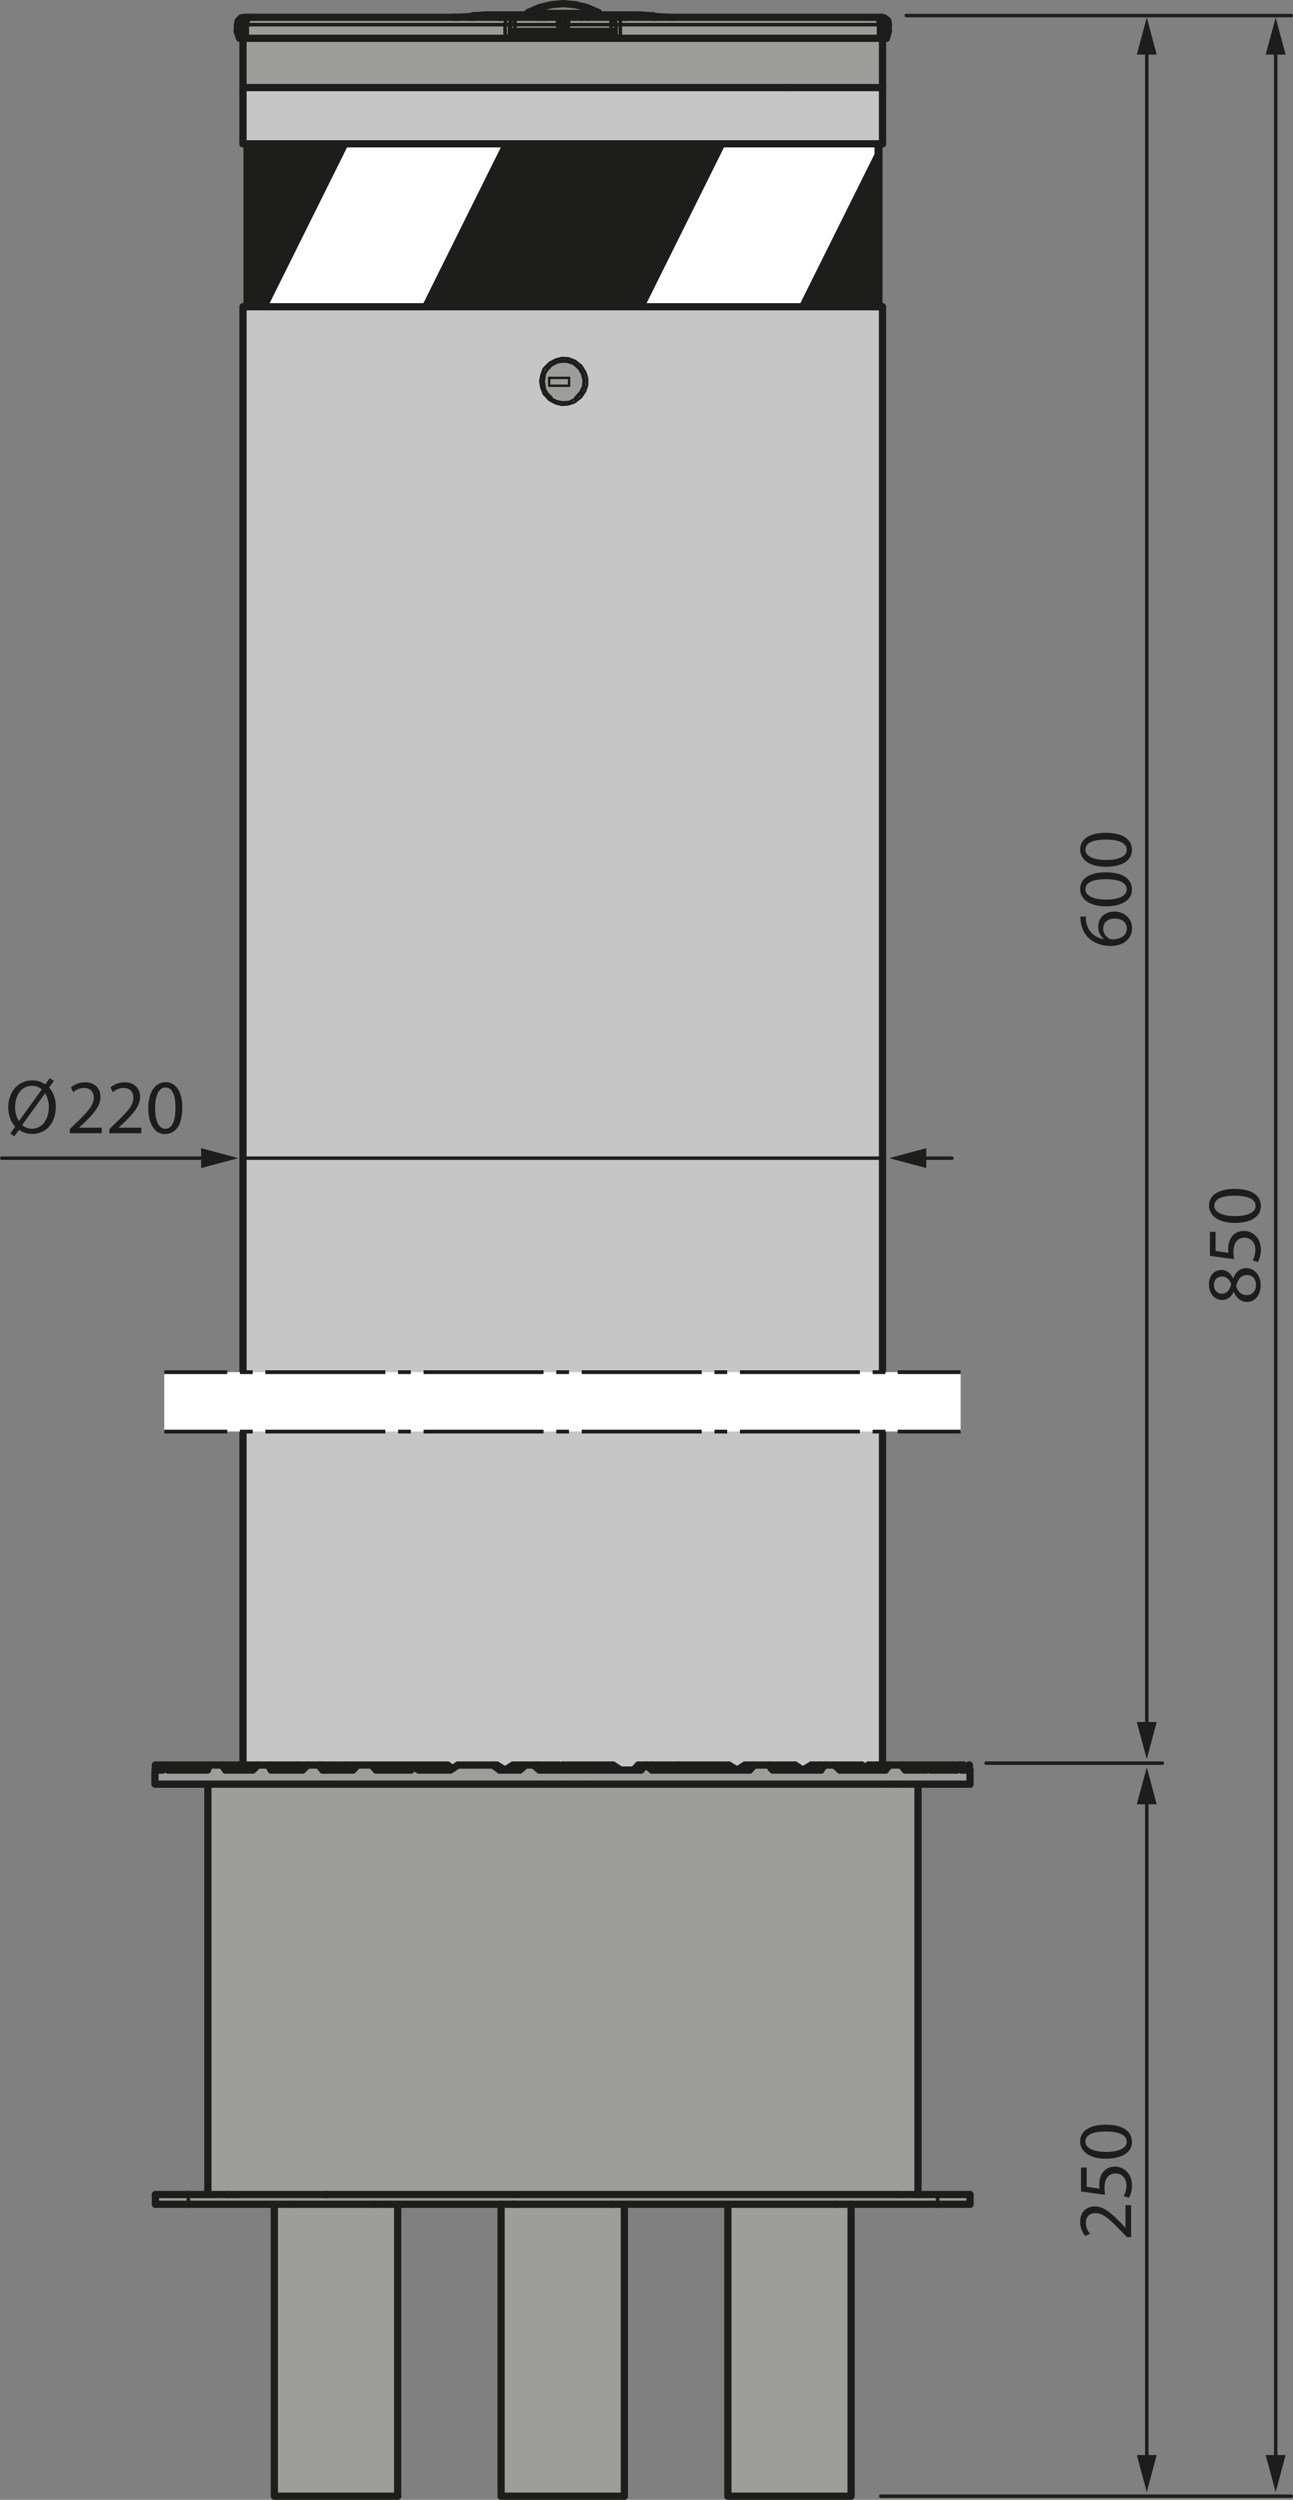 <?xml version="1.0" encoding="UTF-8"?>
<svg id="Livello_1" xmlns="http://www.w3.org/2000/svg" width="150.16" height="290.27" version="1.1" viewBox="0 0 150.16 290.27">
  <rect x="0" y="0" width="150.16" height="290.27" fill="#808080" stroke="none"/>
  <!-- Generator: Adobe Illustrator 29.8.2, SVG Export Plug-In . SVG Version: 2.1.1 Build 3)  -->
  <defs>
    <style>
      .st0 {
        stroke-width: .28px;
      }

      .st0, .st1, .st2, .st3, .st4, .st5, .st6, .st7 {
        fill: none;
        stroke: #1d1d1b;
      }

      .st0, .st1, .st3, .st4, .st6 {
        stroke-linecap: round;
        stroke-linejoin: round;
      }

      .st8 {
        fill: #1d1d1b;
      }

      .st9 {
        fill: #fff;
      }

      .st1 {
        stroke-width: .42px;
      }

      .st2 {
        stroke-dasharray: 1.48 1.48;
      }

      .st2, .st5, .st7 {
        stroke-miterlimit: 10;
        stroke-width: .44px;
      }

      .st10 {
        fill: #9d9d9c;
      }

      .st3 {
        stroke-width: .4px;
      }

      .st4 {
        stroke-width: .42px;
      }

      .st5 {
        stroke-dasharray: 13.93 1.48 1.48 1.48;
      }

      .st6 {
        stroke-width: .84px;
      }

      .st11 {
        fill: #e3e3e3;
      }

      .st12 {
        fill: #ededed;
      }

      .st13 {
        fill: #c6c6c6;
      }
    </style>
  </defs>
  <g>
    <g>
      <rect class="st10" x="108.89" y="254.82" width="3.77" height="1.13"/>
      <polygon class="st10" points="112.58 204.95 112.58 205.08 112.58 205.13 112.58 205.26 112.58 205.36 112.58 205.41 112.58 205.53 111.67 205.53 111.62 205.41 111.62 205.36 111.62 205.26 111.57 205.13 111.57 205.08 111.52 204.95 111.9 204.95 111.9 205.08 111.9 205.13 111.97 205.26 111.97 205.31 112.53 204.95 112.58 204.95"/>
      <polygon class="st10" points="111.34 204.95 111.27 205.08 111.27 205.13 111.27 205.26 111.22 205.36 111.22 205.41 111.16 205.53 108.68 205.53 110.61 204.95 111.34 204.95"/>
      <polygon class="st10" points="107.78 204.95 110.61 204.95 108.68 205.53 108.05 205.53 107.98 205.41 107.98 205.36 107.93 205.31 107.93 205.18 107.88 205.13 107.88 205.03 107.82 205.03 107.78 205.03 107.78 204.95"/>
      <polygon class="st10" points="105.11 205.53 104.65 204.95 107.78 204.95 107.78 205.03 107.82 205.03 107.88 205.03 107.82 205.13 107.78 205.18 107.7 205.26 107.65 205.36 107.6 205.41 107.55 205.53 105.11 205.53"/>
      <polygon class="st11" points="103.16 2.86 103.16 2.96 103.16 3.64 102.79 3.64 102.79 2.86 103.16 2.86"/>
      <polygon class="st10" points="103.11 205.13 103.07 205.26 102.94 205.36 102.89 205.41 102.84 205.53 102.43 205.53 103.01 204.95 103.21 204.95 103.16 205.08 103.11 205.13"/>
      <polygon class="st11" points="102.43 2.86 102.79 2.86 102.79 3.64 102.71 3.72 102.71 3.77 102.71 3.82 102.66 3.87 102.43 4.43 102.43 2.86"/>
      <polygon class="st11" points="103.16 3.64 102.94 4.45 102.49 4.45 102.43 4.45 102.43 4.43 102.66 3.87 102.71 3.82 102.71 3.77 102.71 3.72 102.79 3.64 103.16 3.64"/>
      <polygon class="st11" points="102.38 2.86 102.43 2.86 102.43 4.43 102.43 4.45 102.38 4.45 102.38 2.86"/>
      <rect class="st11" x="102.03" y="2.86" width=".35" height="1.58"/>
      <polygon class="st11" points="102.38 2.86 102.26 2.28 101.98 2.01 102.21 2.13 102.38 2.41 102.43 2.86 102.38 2.86"/>
      <rect class="st10" x="72.04" y="2.86" width="29.99" height="1.58"/>
      <polygon class="st10" points="103.01 204.95 102.43 205.53 100.95 205.53 101.85 204.95 101.88 204.95 102.49 204.95 103.01 204.95"/>
      <polygon class="st10" points="100.85 205.08 100.85 204.95 101.85 204.95 100.95 205.53 100.7 205.36 100.72 205.26 100.79 205.13 100.85 205.08"/>
      <polygon class="st10" points="97.34 205.33 96.99 204.95 100.07 204.95 100.7 205.36 100.95 205.53 97.55 205.53 97.52 205.51 97.49 205.48 97.47 205.46 97.44 205.43 97.42 205.41 97.39 205.38 97.37 205.36 97.34 205.33"/>
      <path class="st10" d="M97.52,205.51l.03.03-.03-.03Z"/>
      <path class="st10" d="M97.47,205.46l.03.02-.03-.02Z"/>
      <path class="st10" d="M97.44,205.43l.03.02-.03-.02Z"/>
      <path class="st10" d="M97.42,205.41l.03.03-.03-.03Z"/>
      <path class="st10" d="M97.39,205.38l.02.03-.02-.03Z"/>
      <path class="st10" d="M97.37,205.36l.03.02-.03-.02Z"/>
      <path class="st10" d="M97.34,205.33l.02.03-.02-.03Z"/>
      <rect class="st10" x="84.53" y="255.95" width="14.32" height="33.89"/>
      <polygon class="st10" points="96.99 204.95 97.34 205.33 96.89 204.95 96.99 204.95"/>
      <polygon class="st10" points="95.76 204.95 95.68 205.08 95.63 205.13 95.5 205.26 95.45 205.36 95.4 205.41 95.35 205.53 94.77 205.53 95.28 204.95 95.76 204.95"/>
      <polygon class="st10" points="93.24 205.53 94.22 204.95 95.28 204.95 94.77 205.53 93.24 205.53"/>
      <polygon class="st10" points="92.33 204.95 93.24 205.53 89.74 205.53 89.68 205.41 89.56 205.36 89.51 205.26 89.46 205.13 89.36 205.08 89.28 204.95 92.33 204.95"/>
      <polygon class="st10" points="85.6 205.53 86.51 204.95 87.59 204.95 87.06 205.53 85.6 205.53"/>
      <polygon class="st10" points="77.89 205.53 78.8 204.95 84.64 204.95 85.6 205.53 77.89 205.53"/>
      <polygon class="st10" points="76.4 205.53 75.85 204.95 78.8 204.95 77.89 205.53 76.4 205.53"/>
      <polygon class="st11" points="75.67 2.01 75.39 1.96 75.62 1.96 75.85 1.96 76.12 2.01 75.85 2.01 75.67 2.01"/>
      <polygon class="st10" points="75.39 205.26 75.22 205.13 75.12 205.08 74.99 204.98 74.99 204.95 75.85 204.95 76.4 205.53 75.72 205.53 75.62 205.41 75.5 205.36 75.39 205.26"/>
      <polygon class="st11" points="74.61 1.91 74.81 1.91 75.04 1.91 75.32 1.96 75.17 1.96 74.86 1.96 74.61 1.91"/>
      <polygon class="st11" points="74.54 1.91 74.36 1.91 74.36 1.83 74.54 1.91"/>
      <polygon class="st11" points="74.36 1.83 74.36 1.91 74.08 1.91 74.36 1.83"/>
      <polygon class="st10" points="73.58 205.53 74.13 204.95 74.99 204.95 74.99 204.98 74.86 205.08 74.81 205.13 74.71 205.26 74.59 205.36 74.54 205.41 74.44 205.53 73.58 205.53"/>
      <polygon class="st11" points="71.87 1.91 72.04 1.91 72.22 1.96 72.37 1.96 72.55 1.96 72.72 2.01 72.55 2.01 72.27 2.01 72.04 2.01 72.02 2.01 71.87 1.96 71.71 1.96 71.71 1.91 71.87 1.91"/>
      <polygon class="st10" points="102.26 2.28 102.38 2.86 102.03 2.86 72.04 2.86 72.04 2.41 71.99 2.13 71.94 2.01 72.02 2.01 72.04 2.01 72.27 2.01 72.55 2.01 72.72 2.01 72.77 2.01 73.13 2.01 75.67 2.01 75.85 2.01 76.12 2.01 76.17 2.01 76.7 2.01 77.71 2.01 77.89 2.01 77.94 2.01 78.17 2.01 101.25 2.01 101.88 2.01 101.98 2.01 102.26 2.28"/>
      <rect class="st10" x="71.54" y="2.86" width=".5" height="1.58"/>
      <polygon class="st11" points="71.49 2.86 71.54 2.86 71.54 4.45 71.49 4.45 71.49 4.32 71.49 2.86"/>
      <polygon class="st11" points="71.54 1.96 71.49 1.96 71.49 1.93 71.49 1.83 71.71 1.91 71.71 1.96 71.54 1.96"/>
      <polygon class="st11" points="71.19 1.91 71.06 1.83 71.49 1.83 71.49 1.93 71.36 1.91 71.19 1.91"/>
      <polygon class="st10" points="71.41 2.28 70.99 2.01 71.94 2.01 71.99 2.13 72.04 2.41 72.04 2.86 71.54 2.86 71.41 2.28"/>
      <polygon class="st10" points="58.19 255.95 59.8 255.95 72.51 255.95 72.51 289.85 58.37 289.85 58.19 287.67 58.19 255.95"/>
      <polygon class="st10" points="70.96 2.86 71.49 2.86 71.49 4.32 71.41 4.22 71.36 4.1 71.36 4.05 71.31 3.95 71.26 3.87 71.19 3.82 71.19 3.77 71.14 3.72 71.09 3.64 71.03 3.64 70.96 3.64 70.96 2.86"/>
      <polygon class="st11" points="71.31 2.28 70.93 2.01 70.96 2.01 70.99 2.01 71.41 2.28 71.54 2.86 71.49 2.86 71.31 2.28"/>
      <polygon class="st10" points="70.96 2.41 70.91 2.13 70.86 2.01 70.91 2.01 70.93 2.01 71.31 2.28 71.49 2.86 70.96 2.86 70.96 2.41"/>
      <polygon class="st11" points="68.14 2.01 67.86 2.01 67.86 1.91 67.96 1.91 68.01 1.91 68.09 1.96 68.14 1.96 68.19 1.96 68.24 2.01 68.19 2.01 68.14 2.01"/>
      <polygon class="st11" points="67.73 2.01 67.73 1.83 67.86 1.91 67.86 2.01 67.73 2.01"/>
      <polygon class="st11" points="67.73 1.83 67.73 2.01 67.56 2.01 67.46 2.01 67.41 1.96 67.33 1.96 67.28 1.96 67.18 1.91 67.18 1.83 67.73 1.83"/>
      <polygon class="st10" points="67.73 2.01 67.86 2.01 68.14 2.01 68.19 2.01 68.24 2.01 70.86 2.01 70.91 2.13 70.96 2.41 70.96 2.86 65.82 2.86 65.82 2.01 67.46 2.01 67.56 2.01 67.73 2.01"/>
      <polygon class="st11" points="67.18 1.83 67.18 1.91 67.1 1.91 67.05 1.91 67.1 1.83 67.18 1.83"/>
      <rect class="st10" x="63.78" y="43.88" width="2.32" height=".91"/>
      <polygon class="st11" points="65.64 2.01 65.82 2.01 65.82 2.86 65.82 2.96 65.64 2.96 65.64 2.01"/>
      <polygon class="st11" points="65.36 1.63 61.36 1.63 61.33 1.56 69.45 1.56 69.45 1.63 65.36 1.63"/>
      <rect class="st11" x="65.14" y="2.01" width=".5" height=".96"/>
      <polygon class="st10" points="71.19 204.95 72.09 205.53 67.33 205.53 67.28 205.48 67.28 205.53 64.38 205.53 65.14 205.08 65.36 204.95 71.19 204.95"/>
      <polygon class="st11" points="64.96 2.96 64.96 2.86 64.96 2.01 65.14 2.01 65.14 2.96 64.96 2.96"/>
      <polygon class="st10" points="70.96 3.64 59.8 3.64 59.8 2.86 64.96 2.86 64.96 2.96 65.14 2.96 65.64 2.96 65.82 2.96 65.82 2.86 70.96 2.86 70.96 3.64"/>
      <polygon class="st11" points="63.65 1.83 63.65 1.91 63.6 1.91 63.53 1.91 63.6 1.83 63.65 1.83"/>
      <polygon class="st11" points="63.02 2.01 63.02 1.83 63.6 1.83 63.53 1.91 63.47 1.96 63.42 1.96 63.37 1.96 63.32 2.01 63.15 2.01 63.02 2.01"/>
      <path class="st10" d="M66.09,43.88h-2.32v.91h2.32v-.91ZM67.73,43.38l.18.73-.05.73-.3.75-.68.68-.1.05-.63.33-.73.08-.73-.13-.63-.3-.12-.08-.51-.58-.33-.73-.08-.76.13-.73.45-.73.73-.58.73-.28h.76l.73.23.73.58.45.73Z"/>
      <path class="st10" d="M67.56,45.59l.3-.75.05-.73-.18-.73-.45-.73-.73-.58-.73-.23h-.76l-.73.28-.73.58-.45.73-.13.73.08.76.33.73.51.58.12.08.63.3.73.13.73-.08.63-.33.1-.05.68-.68ZM67.96,45.42l-.5.73-.76.58-.73.23-.73.05-.73-.18-.73-.4-.63-.68-.28-.73-.13-.73.13-.73.28-.76.68-.68.73-.38.73-.18.76.05.73.28.73.58.45.73.23.73v.76l-.23.73Z"/>
      <polygon class="st11" points="62.87 1.91 63.02 1.83 63.02 2.01 62.92 2.01 62.87 2.01 62.87 1.91"/>
      <polygon class="st10" points="62.92 205.53 62.42 204.95 64.91 204.95 65.14 205.08 64.38 205.53 62.92 205.53"/>
      <polygon class="st11" points="62.74 1.91 62.79 1.91 62.87 1.91 62.87 2.01 62.64 2.01 62.62 2.01 62.57 2.01 62.52 2.01 62.57 1.96 62.64 1.96 62.69 1.96 62.74 1.91"/>
      <polygon class="st10" points="62.11 205.08 62.06 204.95 62.42 204.95 62.92 205.53 62.64 205.53 62.52 205.41 62.42 205.36 62.34 205.26 62.24 205.13 62.11 205.08"/>
      <polygon class="st11" points="61.33 1.56 61.36 1.63 61.26 1.63 61.26 1.56 61.33 1.56"/>
      <polygon class="st10" points="61 204.95 60.88 205.08 60.75 205.13 60.7 205.26 60.6 205.36 60.48 205.41 60.37 205.53 60.15 205.53 60.65 204.95 61 204.95"/>
      <polygon class="st10" points="59.57 204.95 60.65 204.95 60.15 205.53 58.66 205.53 59.57 204.95"/>
      <polygon class="st10" points="59.8 2.41 59.85 2.13 59.92 2.01 62.52 2.01 62.57 2.01 62.62 2.01 62.64 2.01 62.87 2.01 62.92 2.01 63.02 2.01 63.15 2.01 63.32 2.01 64.96 2.01 64.96 2.86 59.8 2.86 59.8 2.41"/>
      <polygon class="st10" points="59.34 2.46 59.57 2.18 59.8 2.03 59.82 2.01 59.85 2.01 59.92 2.01 59.85 2.13 59.8 2.41 59.8 2.86 59.29 2.86 59.34 2.46"/>
      <polygon class="st11" points="59.7 1.83 59.57 1.91 59.39 1.91 59.29 1.93 59.29 1.83 59.7 1.83"/>
      <polygon class="st11" points="59.52 2.13 59.8 2.03 59.57 2.18 59.34 2.46 59.29 2.86 59.17 2.86 59.29 2.41 59.52 2.13"/>
      <polygon class="st10" points="71.49 4.45 59.29 4.45 59.29 4.32 59.34 4.22 59.34 4.1 59.39 4.05 59.47 3.95 59.52 3.87 59.52 3.82 59.57 3.77 59.62 3.72 59.7 3.64 59.75 3.64 59.8 3.64 70.96 3.64 71.03 3.64 71.09 3.64 71.14 3.72 71.19 3.77 71.19 3.82 71.26 3.87 71.31 3.95 71.36 4.05 71.36 4.1 71.41 4.22 71.49 4.32 71.49 4.45"/>
      <polygon class="st10" points="59.29 2.86 59.8 2.86 59.8 3.64 59.75 3.64 59.7 3.64 59.62 3.72 59.57 3.77 59.52 3.82 59.52 3.87 59.47 3.95 59.39 4.05 59.34 4.1 59.34 4.22 59.29 4.32 59.29 2.86"/>
      <polygon class="st11" points="59.24 4.45 59.17 4.45 59.17 2.86 59.29 2.86 59.29 4.32 59.29 4.45 59.24 4.45"/>
      <polygon class="st11" points="59.06 1.96 59.06 1.91 59.29 1.83 59.29 1.93 59.29 1.96 59.24 1.96 59.06 1.96"/>
      <rect class="st10" x="58.66" y="2.86" width=".51" height="1.58"/>
      <polygon class="st10" points="58.84 2.01 59.82 2.01 59.8 2.03 59.52 2.13 59.29 2.41 59.17 2.86 58.66 2.86 58.71 2.41 58.79 2.13 58.84 2.01"/>
      <rect class="st10" x="28.72" y="2.86" width="29.94" height="1.58"/>
      <polygon class="st11" points="58.38 1.96 58.56 1.96 58.71 1.91 58.89 1.91 59.06 1.91 59.06 1.96 58.89 1.96 58.71 2.01 58.66 2.01 58.48 2.01 58.26 2.01 58.08 2.01 58.21 1.96 58.38 1.96"/>
      <polygon class="st10" points="57.7 204.95 58.66 205.53 58.03 205.53 57.23 204.95 57.7 204.95"/>
      <polygon class="st11" points="56.39 1.83 56.62 1.91 56.39 1.91 56.39 1.83"/>
      <polygon class="st11" points="56.24 1.91 56.39 1.83 56.39 1.91 56.24 1.91"/>
      <polygon class="st11" points="55.71 1.91 55.94 1.91 56.12 1.91 55.89 1.96 55.59 1.96 55.49 1.96 55.71 1.91"/>
      <polygon class="st11" points="54.7 2.01 54.93 1.96 55.13 1.96 55.34 1.96 55.16 2.01 55.08 2.01 54.93 2.01 54.7 2.01"/>
      <path class="st11" d="M74.08,1.91h.46l-.18-.08-.28.08ZM75.17,1.96h.15l-.28-.05h-.43l.25.05h.3ZM56.39,1.83l-.15.08h.38l-.23-.08ZM55.71,1.91l-.23.05h.4l.23-.05h-.4ZM54.63,2.01h-1.54l1.66-.1.18-.08h.1l1.49-.1h17.69l1.51.1h.13l.18.08,1.69.1h-1.59l-.28-.05h-.46l.28.05h-2.95l-.18-.05h-.33l-.18-.05h-.33l-.22-.08h-.43l.13.08h.18l.13.03v.02h.38l.15.05h-3.78l-.05-.05h-.1l-.08-.05h-.15l-.12-.08h-.63l-.05.08h.12l.1.05h.12l.05.05h-4.13l.05-.05h.1l.05-.05h.12v-.08h-.63l-.15.08h-.13l-.05.05h-.13l-.05.05h-3.81l.18-.05h.4v-.02l.1-.03h.18l.13-.08h-.4l-.23.08h-.35l-.15.05h-.35l-.12.05h-2.92l.18-.05h-.4l-.23.05h-.08Z"/>
      <polygon class="st10" points="45.18 205.53 46.09 204.95 51.98 204.95 52.56 205.36 52.31 205.53 48.63 205.53 48.05 205.18 48 205.26 47.95 205.31 47.9 205.36 47.82 205.41 47.78 205.48 47.72 205.53 45.18 205.53"/>
      <polygon class="st10" points="43.69 205.53 43.14 204.95 46.09 204.95 45.18 205.53 43.69 205.53"/>
      <polygon class="st10" points="31.86 255.95 43.52 255.95 46.18 255.95 46.18 289.85 43.52 289.85 31.86 289.85 31.86 255.95"/>
      <polygon class="st10" points="39.38 205.53 40.11 205.08 40.34 204.95 41.48 204.95 41.42 205.08 41.3 205.13 41.25 205.26 41.15 205.36 41.1 205.41 40.97 205.53 39.38 205.53"/>
      <polygon class="st10" points="37.92 205.53 37.39 204.95 40.07 204.95 40.11 205.03 40.11 205.08 39.38 205.53 37.92 205.53"/>
      <polygon class="st10" points="37.24 205.26 37.17 205.13 37.12 205.08 37.01 204.95 37.39 204.95 37.92 205.53 37.47 205.53 37.39 205.41 37.34 205.36 37.24 205.26"/>
      <polygon class="st10" points="35.75 204.95 35.3 205.36 35.63 204.95 35.75 204.95"/>
      <path class="st10" d="M35.3,205.36l-.02.02.02-.02Z"/>
      <path class="st10" d="M35.28,205.38l-.03.03.03-.03Z"/>
      <path class="st10" d="M35.25,205.41l-.02.03.02-.03Z"/>
      <path class="st10" d="M35.15,205.51l.08-.07-.08.07Z"/>
      <polygon class="st10" points="33.66 205.53 34.55 204.95 34.57 204.95 35.63 204.95 35.3 205.36 35.28 205.38 35.25 205.41 35.23 205.43 35.15 205.51 35.13 205.53 33.66 205.53"/>
      <polygon class="st10" points="32.13 205.53 31.62 204.95 34.55 204.95 33.66 205.53 32.13 205.53"/>
      <polygon class="st10" points="31.12 204.95 31.62 204.95 32.13 205.53 31.49 205.53 31.45 205.41 31.39 205.36 31.34 205.26 31.27 205.13 31.22 205.08 31.12 204.95"/>
      <polygon class="st10" points="29.93 204.95 29.91 204.98 29.91 204.95 29.93 204.95"/>
      <path class="st10" d="M29.91,204.98l-.03.03.03-.03Z"/>
      <path class="st10" d="M29.73,205.16l.15-.15-.15.15Z"/>
      <path class="st10" d="M29.73,205.16l-.05.05.05-.05Z"/>
      <path class="st10" d="M29.68,205.21l-.03.02.03-.02Z"/>
      <path class="st10" d="M29.63,205.26l-.02.02.02-.02Z"/>
      <path class="st10" d="M29.61,205.28l-.03.03.03-.03Z"/>
      <path class="st10" d="M29.53,205.36l.03-.03-.03.03Z"/>
      <path class="st10" d="M29.5,205.38l.03-.02-.03.02Z"/>
      <path class="st10" d="M29.5,205.38l-.03.03.03-.03Z"/>
      <rect class="st10" x="28.78" y="16.7" width=".18" height="11.97"/>
      <polygon class="st13" points="102.18 16.47 28.95 16.47 28.95 16.7 28.78 16.7 28.22 16.7 28.22 10.17 91.67 10.17 102.49 10.17 102.49 16.7 102.18 16.7 102.18 16.47"/>
      <polygon class="st10" points="58.66 2.86 28.72 2.86 28.4 2.86 28.5 2.28 28.78 2.01 29.5 2.01 52.59 2.01 52.76 2.01 52.89 2.01 53.04 2.01 53.09 2.01 54.63 2.01 54.7 2.01 54.93 2.01 55.08 2.01 55.16 2.01 57.98 2.01 58.03 2.01 58.08 2.01 58.26 2.01 58.48 2.01 58.66 2.01 58.71 2.01 58.84 2.01 58.79 2.13 58.71 2.41 58.66 2.86"/>
      <rect class="st11" x="28.4" y="2.86" width=".33" height="1.58"/>
      <polygon class="st10" points="28.78 204.95 29.91 204.95 29.91 204.98 29.88 205.01 29.73 205.16 29.68 205.21 29.66 205.23 29.63 205.26 29.61 205.28 29.58 205.31 29.56 205.33 29.53 205.36 29.5 205.38 29.48 205.41 29.35 205.53 27.87 205.53 28.78 204.95"/>
      <polygon class="st11" points="28.4 2.41 28.55 2.13 28.78 2.01 28.5 2.28 28.4 2.86 28.32 2.86 28.4 2.41"/>
      <rect class="st11" x="28.32" y="2.86" width=".08" height="1.58"/>
      <polygon class="st10" points="91.67 10.17 28.22 10.17 28.22 4.45 28.32 4.45 28.4 4.45 28.72 4.45 58.66 4.45 59.17 4.45 59.24 4.45 59.29 4.45 71.49 4.45 71.54 4.45 72.04 4.45 102.03 4.45 102.38 4.45 102.43 4.45 102.49 4.45 102.49 10.17 91.67 10.17"/>
      <polygon class="st11" points="28.09 3.87 28.04 3.82 28.04 3.77 28.04 3.72 27.99 3.64 27.99 2.86 28.32 2.86 28.32 4.45 28.09 3.87"/>
      <polygon class="st11" points="28.22 4.45 27.82 4.45 27.54 3.64 27.99 3.64 28.04 3.72 28.04 3.77 28.04 3.82 28.09 3.87 28.32 4.45 28.22 4.45"/>
      <polygon class="st10" points="26.41 205.53 25.83 204.95 28.22 204.95 28.78 204.95 27.87 205.53 26.41 205.53"/>
      <polygon class="st11" points="27.59 2.86 27.99 2.86 27.99 3.64 27.54 3.64 27.59 2.96 27.59 2.86"/>
      <polygon class="st10" points="38.58 254.82 103.16 254.82 104.3 254.82 108.89 254.82 108.89 255.95 97.04 255.95 85.55 255.95 71.14 255.95 59.8 255.95 59.62 255.95 45.23 255.95 43.52 255.95 33.71 255.95 21.87 255.95 21.87 254.82 26.46 254.82 27.54 254.82 37.79 254.82 37.92 254.82 38.58 254.82"/>
      <polygon class="st10" points="25.83 204.95 26.41 205.53 26.18 205.53 26.13 205.41 26.05 205.31 26 205.26 25.9 205.13 25.83 205.08 25.78 204.95 25.83 204.95"/>
      <polygon class="st10" points="24.36 204.95 24.29 205.08 24.24 205.13 24.19 205.26 24.14 205.36 24.14 205.41 24.09 205.53 22.1 205.53 23 204.95 24.36 204.95"/>
      <rect class="st10" x="18.05" y="254.82" width="3.81" height="1.13"/>
      <polygon class="st10" points="19.45 205.13 19.4 205.08 19.4 204.95 23 204.95 22.1 205.53 19.53 205.53 19.53 205.41 19.53 205.36 19.45 205.26 19.45 205.13"/>
      <polygon class="st10" points="18.95 205.36 18.9 205.41 18.9 205.53 18.55 205.53 18.95 205.13 18.95 205.26 18.95 205.36"/>
      <polygon class="st10" points="18.05 204.95 19 204.95 19 205.08 18.95 205.13 18.55 205.53 18.05 205.53 18.05 205.41 18.05 205.36 18.05 205.26 18.05 205.13 18.05 205.08 18.05 204.95"/>
      <polygon class="st10" points="26.46 207.17 18 207.17 18 205.53 18.05 205.53 18.55 205.53 18.9 205.53 18.9 205.41 18.95 205.36 18.95 205.26 18.95 205.13 19 205.08 19 204.95 19.4 204.95 19.4 205.08 19.45 205.13 19.45 205.26 19.53 205.36 19.53 205.41 19.53 205.53 22.1 205.53 24.09 205.53 24.14 205.41 24.14 205.36 24.19 205.26 24.24 205.13 24.29 205.08 24.36 204.95 25.78 204.95 25.83 205.08 25.9 205.13 26 205.26 26.05 205.31 26.13 205.41 26.18 205.53 26.41 205.53 27.87 205.53 29.35 205.53 29.48 205.41 29.5 205.38 29.53 205.36 29.56 205.33 29.58 205.31 29.61 205.28 29.63 205.26 29.66 205.23 29.68 205.21 29.73 205.16 29.88 205.01 29.91 204.98 29.93 204.95 29.96 204.95 31.12 204.95 31.22 205.08 31.27 205.13 31.34 205.26 31.39 205.36 31.45 205.41 31.49 205.53 32.13 205.53 33.66 205.53 35.13 205.53 35.15 205.51 35.23 205.43 35.25 205.41 35.28 205.38 35.3 205.36 35.75 204.95 37.01 204.95 37.12 205.08 37.17 205.13 37.24 205.26 37.34 205.36 37.39 205.41 37.47 205.53 37.92 205.53 39.38 205.53 40.97 205.53 41.1 205.41 41.15 205.36 41.25 205.26 41.3 205.13 41.42 205.08 41.48 204.95 43.14 204.95 43.69 205.53 45.18 205.53 47.72 205.53 47.78 205.48 47.82 205.41 47.9 205.36 47.95 205.31 48 205.26 48.05 205.18 48.63 205.53 52.31 205.53 52.56 205.36 52.59 205.36 53.17 204.95 57.2 204.95 57.23 204.95 58.03 205.53 58.66 205.53 60.15 205.53 60.37 205.53 60.48 205.41 60.6 205.36 60.7 205.26 60.75 205.13 60.88 205.08 61 204.95 62.06 204.95 62.11 205.08 62.24 205.13 62.34 205.26 62.42 205.36 62.52 205.41 62.64 205.53 62.92 205.53 64.38 205.53 67.28 205.53 67.28 205.48 67.33 205.53 72.09 205.53 73.58 205.53 74.44 205.53 74.54 205.41 74.59 205.36 74.71 205.26 74.81 205.13 74.86 205.08 74.99 204.98 75.12 205.08 75.22 205.13 75.39 205.26 75.5 205.36 75.62 205.41 75.72 205.53 76.4 205.53 77.89 205.53 85.6 205.53 87.06 205.53 87.59 204.95 89.28 204.95 89.36 205.08 89.46 205.13 89.51 205.26 89.56 205.36 89.68 205.41 89.74 205.53 93.24 205.53 94.77 205.53 95.35 205.53 95.4 205.41 95.45 205.36 95.5 205.26 95.63 205.13 95.68 205.08 95.76 204.95 96.89 204.95 97.34 205.33 97.37 205.36 97.39 205.38 97.42 205.41 97.44 205.43 97.47 205.46 97.49 205.48 97.52 205.51 97.55 205.53 100.95 205.53 102.43 205.53 102.84 205.53 102.89 205.41 102.94 205.36 103.07 205.26 103.11 205.13 103.16 205.08 103.21 204.95 104.65 204.95 105.11 205.53 107.55 205.53 107.6 205.41 107.65 205.36 107.7 205.26 107.78 205.18 107.82 205.13 107.88 205.03 107.88 205.13 107.93 205.18 107.93 205.31 107.98 205.36 107.98 205.41 108.05 205.53 108.68 205.53 111.16 205.53 111.22 205.41 111.22 205.36 111.27 205.26 111.27 205.13 111.27 205.08 111.34 204.95 111.52 204.95 111.57 205.08 111.57 205.13 111.62 205.26 111.62 205.36 111.62 205.41 111.67 205.53 112.58 205.53 112.65 205.53 112.65 207.17 104.3 207.17 103.16 207.17 68.24 207.17 65.36 207.17 62.52 207.17 38.58 207.17 37.92 207.17 37.79 207.17 27.54 207.17 26.46 207.17"/>
      <polygon class="st10" points="27.54 207.17 37.79 207.17 37.92 207.17 38.58 207.17 62.52 207.17 65.36 207.17 68.24 207.17 103.16 207.17 106.61 207.17 106.61 254.82 103.16 254.82 38.58 254.82 37.92 254.82 37.79 254.82 27.54 254.82 24.14 254.82 24.14 207.17 27.54 207.17"/>
      <path class="st13" d="M68.19,43.93l-.23-.73-.45-.73-.73-.58-.73-.28-.76-.05-.73.18-.73.38-.68.68-.28.76-.13.73.13.73.28.73.63.68.73.4.73.18.73-.05.73-.23.76-.58.5-.73.23-.73v-.76ZM40.07,204.95h-11.85V35.62h.73v.2h73.23v-.2h.3v169.34h-1.64v.12l-.05.05-.07.13-.03.1-.63-.4h-5.85l-.98.58-.91-.58h-5.82l-.91.58-.96-.58h-10.51l-.55.58h-1.49l-.91-.58h-5.82l-.23.12-.23-.12h-5.34l-.91.58-.96-.58h-4.54l-.58.4h-.03l-.58-.4h-11.64l-.23.12v-.05l-.05-.08Z"/>
      <rect class="st12" x="101.98" y="16.7" width=".2" height="11.97"/>
      <polygon class="st9" points="101.98 16.7 101.98 35.62 74.65 35.62 84.05 16.7 101.98 16.7"/>
      <polygon class="st8" points="74.65 35.62 49.2 35.62 58.6 16.7 84.05 16.7 74.65 35.62"/>
      <polygon class="st8" points="102.49 35.62 92.74 35.62 102.15 16.7 102.49 16.7 102.49 35.62"/>
      <polygon class="st12" points="28.95 16.47 102.18 16.47 102.18 16.7 101.98 16.7 87.46 16.7 55.18 16.7 28.95 16.7 28.95 16.47"/>
      <polygon class="st9" points="58.6 16.7 49.2 35.62 28.95 35.62 28.95 16.7 58.6 16.7"/>
      <polygon class="st8" points="31.11 35.62 28.27 35.62 28.27 16.7 40.51 16.7 31.11 35.62"/>
      <polygon class="st12" points="45.78 35.62 78.07 35.62 101.98 35.62 102.18 35.62 102.18 35.82 28.95 35.82 28.95 35.62 45.78 35.62"/>
    </g>
    <g>
      <line class="st6" x1="65.14" y1="2.01" x2="65.64" y2="2.01"/>
      <line class="st4" x1="65.64" y1="2.01" x2="65.64" y2="2.96"/>
      <line class="st6" x1="65.64" y1="2.01" x2="65.82" y2="2.01"/>
      <line class="st6" x1="65.82" y1="2.86" x2="65.82" y2="2.96"/>
      <polyline class="st6" points="65.82 2.86 65.82 2.01 67.46 2.01"/>
      <line class="st6" x1="65.64" y1="2.96" x2="65.14" y2="2.96"/>
      <line class="st6" x1="65.64" y1="2.96" x2="65.82" y2="2.96"/>
      <line class="st6" x1="71.49" y1="4.45" x2="59.29" y2="4.45"/>
      <line class="st4" x1="65.82" y1="2.86" x2="70.96" y2="2.86"/>
      <line class="st6" x1="70.96" y1="3.64" x2="59.8" y2="3.64"/>
      <polyline class="st6" points="61.43 1.73 56.52 1.73 55.03 1.83"/>
      <polyline class="st6" points="27.59 2.96 27.54 3.64 27.99 3.64"/>
      <line class="st4" x1="27.99" y1="2.86" x2="27.59" y2="2.86"/>
      <line class="st6" x1="28.22" y1="4.45" x2="28.32" y2="4.45"/>
      <line class="st6" x1="28.4" y1="4.45" x2="28.72" y2="4.45"/>
      <line class="st6" x1="28.4" y1="4.45" x2="28.32" y2="4.45"/>
      <line class="st4" x1="28.32" y1="4.45" x2="28.32" y2="2.86"/>
      <line class="st6" x1="28.09" y1="3.87" x2="28.32" y2="4.45"/>
      <polyline class="st6" points="28.22 4.45 27.82 4.45 27.54 3.64"/>
      <line class="st4" x1="28.72" y1="2.86" x2="28.72" y2="4.45"/>
      <line class="st4" x1="28.4" y1="4.45" x2="28.4" y2="2.86"/>
      <line class="st6" x1="28.4" y1="2.01" x2="28.78" y2="2.01"/>
      <line class="st6" x1="28.22" y1="4.45" x2="28.22" y2="10.17"/>
      <line class="st6" x1="28.78" y1="2.01" x2="29.5" y2="2.01"/>
      <polyline class="st4" points="28.72 2.86 28.4 2.86 28.32 2.86"/>
      <line class="st6" x1="27.59" y1="2.86" x2="27.59" y2="2.96"/>
      <line class="st4" x1="27.99" y1="2.86" x2="28.32" y2="2.86"/>
      <line class="st4" x1="27.99" y1="2.86" x2="27.99" y2="3.64"/>
      <line class="st6" x1="59.17" y1="4.45" x2="59.24" y2="4.45"/>
      <line class="st6" x1="59.29" y1="1.83" x2="59.7" y2="1.83"/>
      <line class="st4" x1="59.29" y1="1.83" x2="59.29" y2="1.93"/>
      <line class="st6" x1="64.96" y1="2.86" x2="64.96" y2="2.96"/>
      <line class="st4" x1="65.14" y1="2.96" x2="65.14" y2="2.01"/>
      <line class="st6" x1="65.14" y1="2.96" x2="64.96" y2="2.96"/>
      <line class="st4" x1="62.87" y1="2.01" x2="62.87" y2="1.91"/>
      <line class="st6" x1="62.87" y1="1.91" x2="63.02" y2="1.83"/>
      <line class="st6" x1="64.96" y1="2.01" x2="65.14" y2="2.01"/>
      <line class="st6" x1="64.96" y1="2.01" x2="64.96" y2="2.86"/>
      <line class="st6" x1="63.6" y1="1.83" x2="63.02" y2="1.83"/>
      <line class="st4" x1="63.02" y1="1.83" x2="63.02" y2="2.01"/>
      <line class="st4" x1="63.53" y1="1.91" x2="63.6" y2="1.83"/>
      <line class="st6" x1="54.93" y1="1.83" x2="54.76" y2="1.91"/>
      <line class="st6" x1="54.93" y1="1.83" x2="55.03" y2="1.83"/>
      <line class="st6" x1="52.59" y1="2.01" x2="29.5" y2="2.01"/>
      <line class="st6" x1="59.92" y1="2.01" x2="62.52" y2="2.01"/>
      <polyline class="st6" points="63.15 2.01 63.32 2.01 64.96 2.01"/>
      <line class="st6" x1="54.76" y1="1.91" x2="53.09" y2="2.01"/>
      <line class="st6" x1="56.24" y1="1.91" x2="56.39" y2="1.83"/>
      <line class="st6" x1="56.67" y1="1.91" x2="56.67" y2="1.83"/>
      <line class="st4" x1="56.39" y1="1.83" x2="56.39" y2="1.91"/>
      <line class="st4" x1="58.66" y1="2.86" x2="58.66" y2="4.45"/>
      <line class="st6" x1="56.62" y1="1.91" x2="56.39" y2="1.83"/>
      <line class="st6" x1="58.66" y1="4.45" x2="59.17" y2="4.45"/>
      <polyline class="st6" points="62.92 2.01 63.02 2.01 63.15 2.01"/>
      <polyline class="st6" points="62.92 2.01 62.87 2.01 62.64 2.01"/>
      <polyline class="st4" points="59.29 2.86 59.17 2.86 58.66 2.86"/>
      <line class="st4" x1="59.8" y1="2.86" x2="64.96" y2="2.86"/>
      <line class="st4" x1="59.06" y1="1.96" x2="59.06" y2="1.91"/>
      <line class="st4" x1="59.17" y1="2.86" x2="59.17" y2="4.45"/>
      <line class="st6" x1="59.06" y1="1.91" x2="59.29" y2="1.83"/>
      <line class="st6" x1="59.85" y1="2.01" x2="59.92" y2="2.01"/>
      <line class="st6" x1="59.82" y1="2.01" x2="58.84" y2="2.01"/>
      <line class="st4" x1="59.29" y1="2.86" x2="59.8" y2="2.86"/>
      <line class="st6" x1="55.08" y1="2.01" x2="54.93" y2="2.01"/>
      <line class="st6" x1="57.98" y1="2.01" x2="55.16" y2="2.01"/>
      <polyline class="st6" points="52.89 2.01 53.04 2.01 53.09 2.01 54.63 2.01"/>
      <line class="st6" x1="52.76" y1="2.01" x2="52.59" y2="2.01"/>
      <line class="st6" x1="52.76" y1="2.01" x2="52.89" y2="2.01"/>
      <line class="st6" x1="54.7" y1="2.01" x2="54.93" y2="2.01"/>
      <line class="st6" x1="58.26" y1="2.01" x2="58.48" y2="2.01"/>
      <line class="st6" x1="58.26" y1="2.01" x2="58.08" y2="2.01"/>
      <line class="st6" x1="58.71" y1="2.01" x2="58.84" y2="2.01"/>
      <line class="st6" x1="58.48" y1="2.01" x2="58.66" y2="2.01"/>
      <line class="st4" x1="59.8" y1="2.86" x2="59.8" y2="3.64"/>
      <line class="st4" x1="59.29" y1="4.32" x2="59.29" y2="2.86"/>
      <line class="st6" x1="58.66" y1="4.45" x2="28.72" y2="4.45"/>
      <line class="st4" x1="28.72" y1="2.86" x2="58.66" y2="2.86"/>
      <line class="st6" x1="75.85" y1="1.83" x2="76.03" y2="1.91"/>
      <line class="st6" x1="75.85" y1="1.83" x2="75.72" y2="1.83"/>
      <line class="st6" x1="74.08" y1="1.91" x2="74.03" y2="1.83"/>
      <line class="st6" x1="74.08" y1="1.91" x2="74.36" y2="1.83"/>
      <line class="st4" x1="74.36" y1="1.83" x2="74.36" y2="1.91"/>
      <line class="st6" x1="74.54" y1="1.91" x2="74.36" y2="1.83"/>
      <line class="st6" x1="72.04" y1="4.45" x2="71.54" y2="4.45"/>
      <polyline class="st4" points="71.54 2.86 72.04 2.86 72.04 4.45"/>
      <line class="st6" x1="71.54" y1="4.45" x2="71.49" y2="4.45"/>
      <line class="st4" x1="70.96" y1="3.64" x2="70.96" y2="2.86"/>
      <line class="st4" x1="71.71" y1="1.96" x2="71.71" y2="1.91"/>
      <line class="st6" x1="71.71" y1="1.91" x2="71.49" y2="1.83"/>
      <line class="st4" x1="71.49" y1="1.83" x2="71.49" y2="1.93"/>
      <line class="st6" x1="71.49" y1="1.83" x2="71.06" y2="1.83"/>
      <line class="st6" x1="70.99" y1="2.01" x2="71.94" y2="2.01"/>
      <line class="st6" x1="70.96" y1="2.01" x2="70.93" y2="2.01"/>
      <line class="st4" x1="71.49" y1="2.86" x2="71.54" y2="2.86"/>
      <line class="st4" x1="71.49" y1="2.86" x2="70.96" y2="2.86"/>
      <line class="st4" x1="71.54" y1="2.86" x2="71.54" y2="4.45"/>
      <line class="st4" x1="71.49" y1="4.32" x2="71.49" y2="2.86"/>
      <line class="st6" x1="70.86" y1="2.01" x2="68.24" y2="2.01"/>
      <line class="st6" x1="70.91" y1="2.01" x2="70.86" y2="2.01"/>
      <line class="st6" x1="67.86" y1="1.91" x2="67.73" y2="1.83"/>
      <line class="st4" x1="67.73" y1="1.83" x2="67.73" y2="2.01"/>
      <line class="st6" x1="67.56" y1="2.01" x2="67.46" y2="2.01"/>
      <line class="st4" x1="67.86" y1="2.01" x2="67.86" y2="1.91"/>
      <line class="st4" x1="67.18" y1="1.91" x2="67.18" y2="1.83"/>
      <polyline class="st6" points="67.56 2.01 67.73 2.01 67.86 2.01 68.14 2.01"/>
      <polyline class="st6" points="69.32 1.73 74.21 1.73 75.72 1.83"/>
      <line class="st6" x1="76.03" y1="1.91" x2="77.71" y2="2.01"/>
      <line class="st6" x1="67.73" y1="1.83" x2="67.18" y2="1.83"/>
      <line class="st6" x1="102.03" y1="4.45" x2="102.38" y2="4.45"/>
      <line class="st4" x1="102.38" y1="2.86" x2="102.43" y2="2.86"/>
      <line class="st4" x1="102.38" y1="2.86" x2="102.03" y2="2.86"/>
      <line class="st4" x1="102.38" y1="2.86" x2="102.38" y2="4.45"/>
      <line class="st4" x1="102.43" y1="4.43" x2="102.43" y2="2.86"/>
      <line class="st6" x1="102.43" y1="4.45" x2="102.38" y2="4.45"/>
      <polyline class="st6" points="102.43 4.45 102.43 4.43 102.66 3.87"/>
      <line class="st6" x1="102.79" y1="3.64" x2="103.16" y2="3.64"/>
      <line class="st4" x1="102.03" y1="2.86" x2="102.03" y2="4.45"/>
      <line class="st6" x1="102.43" y1="4.45" x2="102.49" y2="4.45"/>
      <line class="st6" x1="102.94" y1="4.45" x2="103.16" y2="3.64"/>
      <line class="st4" x1="102.79" y1="2.86" x2="102.43" y2="2.86"/>
      <line class="st6" x1="72.02" y1="2.01" x2="71.94" y2="2.01"/>
      <line class="st6" x1="72.27" y1="2.01" x2="72.04" y2="2.01"/>
      <line class="st6" x1="72.27" y1="2.01" x2="72.55" y2="2.01"/>
      <line class="st6" x1="78.17" y1="2.01" x2="101.25" y2="2.01"/>
      <line class="st6" x1="72.72" y1="2.01" x2="72.55" y2="2.01"/>
      <polyline class="st6" points="72.77 2.01 73.13 2.01 75.67 2.01 75.85 2.01"/>
      <line class="st6" x1="76.12" y1="2.01" x2="75.85" y2="2.01"/>
      <line class="st6" x1="76.17" y1="2.01" x2="76.7" y2="2.01"/>
      <line class="st6" x1="77.94" y1="2.01" x2="78.17" y2="2.01"/>
      <polyline class="st6" points="77.94 2.01 77.89 2.01 77.71 2.01 76.7 2.01"/>
      <polyline class="st6" points="103.16 2.86 103.16 2.96 103.16 3.64"/>
      <line class="st6" x1="102.49" y1="4.45" x2="102.49" y2="10.17"/>
      <line class="st4" x1="102.79" y1="3.64" x2="102.79" y2="2.86"/>
      <line class="st6" x1="102.94" y1="4.45" x2="102.49" y2="4.45"/>
      <line class="st4" x1="102.79" y1="2.86" x2="103.16" y2="2.86"/>
      <polyline class="st6" points="102.38 2.01 101.98 2.01 101.88 2.01 101.25 2.01"/>
      <line class="st6" x1="102.03" y1="4.45" x2="72.04" y2="4.45"/>
      <line class="st4" x1="72.04" y1="2.86" x2="102.03" y2="2.86"/>
      <polyline class="st4" points="28.78 2.01 28.4 2.08 28.04 2.46 27.99 2.81"/>
      <polyline class="st4" points="29.5 2.01 29.13 2.08 28.78 2.46 28.72 2.81"/>
      <polyline class="st6" points="28.4 2.01 27.99 2.08 27.64 2.46 27.59 2.81"/>
      <polyline class="st6" points="103.16 2.81 103.11 2.41 102.71 2.08 102.38 2.01"/>
      <polyline class="st4" points="102.79 2.81 102.71 2.41 102.31 2.08 101.98 2.01"/>
      <polyline class="st4" points="102.03 2.81 101.98 2.41 101.58 2.08 101.25 2.01"/>
      <polyline class="st4" points="28.78 2.01 28.5 2.28 28.4 2.86"/>
      <polyline class="st6" points="27.99 3.64 28.04 3.72 28.04 3.77 28.04 3.82 28.09 3.87"/>
      <polyline class="st4" points="28.32 2.86 28.4 2.41 28.55 2.13 28.78 2.01"/>
      <polyline class="st6" points="59.7 1.83 59.75 1.83 59.75 1.88"/>
      <line class="st6" x1="59.24" y1="4.45" x2="59.29" y2="4.45"/>
      <polyline class="st6" points="63.6 1.83 63.65 1.83 63.65 1.91"/>
      <polyline class="st6" points="62.52 2.01 62.57 1.96 62.64 1.96 62.69 1.96 62.74 1.91 62.79 1.91 62.87 1.91"/>
      <polyline class="st6" points="59.75 1.91 59.75 1.88 59.8 1.83"/>
      <polyline class="st6" points="55.49 1.96 55.71 1.91 55.94 1.91 56.12 1.91"/>
      <polyline class="st6" points="54.63 2.01 54.7 2.01 54.93 1.96 55.13 1.96 55.34 1.96"/>
      <polyline class="st6" points="58.03 2.01 58.08 2.01 58.21 1.96 58.38 1.96 58.56 1.96 58.71 1.91 58.89 1.91 59.06 1.91"/>
      <polyline class="st6" points="63.7 1.91 63.65 1.91 63.6 1.91 63.53 1.91 63.47 1.96 63.42 1.96 63.37 1.96 63.32 2.01"/>
      <polyline class="st6" points="62.64 2.01 62.62 2.01 62.57 2.01 62.52 2.01"/>
      <polyline class="st6" points="59.7 1.83 59.57 1.91 59.39 1.91 59.29 1.93 59.29 1.96 59.24 1.96 59.06 1.96 58.89 1.96 58.71 2.01 58.66 2.01"/>
      <line class="st6" x1="57.98" y1="2.01" x2="58.03" y2="2.01"/>
      <line class="st6" x1="56.67" y1="1.83" x2="56.75" y2="1.83"/>
      <polyline class="st4" points="58.84 2.01 58.79 2.13 58.71 2.41 58.66 2.86"/>
      <polyline class="st4" points="59.92 2.01 59.85 2.13 59.8 2.41 59.8 2.86"/>
      <polyline class="st6" points="59.8 3.64 59.75 3.64 59.7 3.64 59.62 3.72 59.57 3.77 59.52 3.82 59.52 3.87"/>
      <polyline class="st6" points="59.52 3.87 59.47 3.95 59.39 4.05 59.34 4.1 59.34 4.22 59.29 4.32 59.29 4.45"/>
      <polyline class="st4" points="59.8 2.03 59.57 2.18 59.34 2.46 59.29 2.86"/>
      <polyline class="st6" points="56.67 1.91 56.62 1.91 56.39 1.91 56.24 1.91 56.22 1.91 56.17 1.91 56.12 1.91 55.89 1.96 55.59 1.96 55.49 1.96 55.36 1.96 55.34 1.96 55.16 2.01 55.08 2.01"/>
      <polyline class="st4" points="59.17 2.86 59.29 2.41 59.52 2.13 59.8 2.03 59.82 2.01 59.85 2.01"/>
      <line class="st6" x1="76.12" y1="2.01" x2="76.17" y2="2.01"/>
      <polyline class="st6" points="75.39 1.96 75.62 1.96 75.85 1.96 76.12 2.01"/>
      <polyline class="st6" points="74.61 1.91 74.81 1.91 75.04 1.91 75.32 1.96"/>
      <line class="st6" x1="72.72" y1="2.01" x2="72.77" y2="2.01"/>
      <polyline class="st6" points="71.49 4.45 71.49 4.32 71.41 4.22 71.36 4.1 71.36 4.05 71.31 3.95 71.26 3.87"/>
      <polyline class="st6" points="70.96 1.83 70.96 1.91 71.03 1.91"/>
      <line class="st6" x1="71.03" y1="1.91" x2="71.03" y2="1.83"/>
      <polyline class="st6" points="71.26 3.87 71.19 3.82 71.19 3.77 71.14 3.72 71.09 3.64 71.03 3.64 70.96 3.64"/>
      <polyline class="st4" points="71.94 2.01 71.99 2.13 72.04 2.41 72.04 2.86"/>
      <polyline class="st4" points="70.96 2.86 70.96 2.41 70.91 2.13 70.86 2.01"/>
      <polyline class="st6" points="68.24 2.01 68.19 2.01 68.14 2.01"/>
      <polyline class="st6" points="67.05 1.91 67.1 1.83 67.18 1.83"/>
      <polyline class="st6" points="67.86 1.91 67.96 1.91 68.01 1.91 68.09 1.96 68.14 1.96 68.19 1.96 68.24 2.01"/>
      <polyline class="st4" points="70.96 2.01 70.99 2.01 71.41 2.28 71.54 2.86"/>
      <polyline class="st4" points="71.49 2.86 71.31 2.28 70.93 2.01 70.91 2.01"/>
      <polyline class="st6" points="67.46 2.01 67.41 1.96 67.33 1.96 67.28 1.96 67.18 1.91 67.1 1.91 67.05 1.91"/>
      <polyline class="st6" points="72.04 2.01 72.02 2.01 71.87 1.96 71.71 1.96 71.54 1.96 71.49 1.96 71.49 1.93 71.36 1.91 71.19 1.91 71.06 1.83 71.03 1.83"/>
      <polyline class="st6" points="71.71 1.91 71.87 1.91 72.04 1.91 72.22 1.96 72.37 1.96 72.55 1.96 72.72 2.01"/>
      <polyline class="st6" points="75.67 2.01 75.39 1.96 75.32 1.96 75.17 1.96 74.86 1.96 74.61 1.91 74.59 1.91 74.54 1.91 74.36 1.91 74.08 1.91"/>
      <polyline class="st6" points="102.79 3.64 102.71 3.72 102.71 3.77 102.71 3.82 102.66 3.87"/>
      <polyline class="st4" points="102.38 2.86 102.26 2.28 101.98 2.01"/>
      <polyline class="st4" points="101.98 2.01 102.21 2.13 102.38 2.41 102.43 2.86"/>
      <line class="st6" x1="65.36" y1="1.73" x2="69.32" y2="1.73"/>
      <line class="st6" x1="61.26" y1="1.63" x2="61.26" y2="1.56"/>
      <line class="st4" x1="65.36" y1="1.63" x2="69.45" y2="1.63"/>
      <polyline class="st6" points="69.45 1.56 61.33 1.56 61.26 1.56"/>
      <polyline class="st4" points="61.26 1.63 61.36 1.63 65.36 1.63"/>
      <line class="st6" x1="65.36" y1="1.73" x2="61.43" y2="1.73"/>
      <polyline class="st6" points="69.5 1.45 68.14 .87 66.78 .54 65.41 .42"/>
      <polyline class="st6" points="61.33 1.56 61.36 1.63 61.38 1.68 61.43 1.68"/>
      <polyline class="st6" points="65.41 .42 64.05 .54 62.69 .87 61.33 1.45"/>
      <polyline class="st6" points="69.32 1.68 69.45 1.63 69.45 1.56"/>
      <polyline class="st0" points="65.41 42.02 65.41 41.97 65.41 41.92"/>
      <polyline class="st0" points="63.2 43.6 63.1 44.28 63.2 44.97"/>
      <line class="st0" x1="63.78" y1="43.88" x2="63.78" y2="44.79"/>
      <polyline class="st0" points="64.05 46.23 64.05 46.3 64.05 46.38"/>
      <polyline class="st0" points="66.78 46.38 66.78 46.32 66.78 46.23"/>
      <line class="st0" x1="66.09" y1="43.88" x2="63.78" y2="43.88"/>
      <polyline class="st0" points="66.09 43.88 66.09 44.79 63.78 44.79"/>
      <polyline class="st0" points="63.2 44.97 63.53 45.65 64.05 46.15"/>
      <polyline class="st0" points="63.25 43.6 63.15 44.28 63.25 44.97"/>
      <polyline class="st0" points="65.41 41.97 64.74 42.07 64.05 42.42 63.47 43.05 63.2 43.6"/>
      <polyline class="st0" points="66.83 46.15 67.41 45.52 67.73 44.84 67.78 44.16 67.63 43.48 67.23 42.8 66.6 42.24 65.92 42.02 65.47 41.97"/>
      <line class="st6" x1="24.14" y1="207.17" x2="24.14" y2="254.82"/>
      <line class="st6" x1="106.61" y1="254.82" x2="106.61" y2="207.17"/>
      <line class="st6" x1="29.91" y1="204.95" x2="28.78" y2="204.95"/>
      <polyline class="st6" points="58.03 205.53 58.66 205.53 57.7 204.95"/>
      <polyline class="st6" points="58.66 205.53 59.57 204.95 60.65 204.95"/>
      <line class="st6" x1="60.15" y1="205.53" x2="58.66" y2="205.53"/>
      <line class="st6" x1="60.15" y1="205.53" x2="60.37" y2="205.53"/>
      <polyline class="st6" points="60.15 205.53 60.65 204.95 61 204.95 62.06 204.95 62.42 204.95"/>
      <polyline class="st6" points="29.56 205.33 29.53 205.36 29.5 205.38 29.48 205.41"/>
      <polyline class="st6" points="29.63 205.26 29.61 205.28 29.58 205.31"/>
      <polyline class="st6" points="29.91 204.95 29.91 204.98 29.88 205.01 29.73 205.16 29.68 205.21 29.66 205.23"/>
      <line class="st6" x1="31.12" y1="204.95" x2="31.62" y2="204.95"/>
      <line class="st6" x1="29.93" y1="204.95" x2="29.91" y2="204.95"/>
      <line class="st6" x1="31.12" y1="204.95" x2="29.96" y2="204.95"/>
      <polyline class="st6" points="29.96 204.95 29.93 204.95 29.91 204.98 29.88 205.01 29.73 205.16 29.68 205.21 29.66 205.23 29.63 205.26 29.61 205.28 29.58 205.31 29.56 205.33 29.53 205.36 29.5 205.38 29.48 205.41 29.35 205.53"/>
      <polyline class="st6" points="31.49 205.53 32.13 205.53 31.62 204.95"/>
      <line class="st6" x1="32.13" y1="205.53" x2="33.66" y2="205.53"/>
      <line class="st6" x1="34.57" y1="204.95" x2="35.63" y2="204.95"/>
      <line class="st6" x1="34.55" y1="204.95" x2="31.62" y2="204.95"/>
      <polyline class="st6" points="35.15 205.51 35.23 205.43 35.25 205.41 35.28 205.38 35.3 205.36 35.63 204.95 35.75 204.95 35.3 205.36 35.28 205.38 35.25 205.41 35.23 205.43 35.15 205.51"/>
      <line class="st6" x1="35.15" y1="205.51" x2="35.13" y2="205.53"/>
      <line class="st6" x1="33.66" y1="205.53" x2="35.13" y2="205.53"/>
      <line class="st6" x1="35.75" y1="204.95" x2="37.01" y2="204.95"/>
      <line class="st6" x1="37.47" y1="205.53" x2="37.92" y2="205.53"/>
      <line class="st6" x1="39.38" y1="205.53" x2="40.97" y2="205.53"/>
      <line class="st6" x1="39.38" y1="205.53" x2="37.92" y2="205.53"/>
      <line class="st6" x1="37.39" y1="204.95" x2="40.07" y2="204.95"/>
      <line class="st6" x1="37.39" y1="204.95" x2="37.01" y2="204.95"/>
      <polyline class="st6" points="40.34 204.95 41.48 204.95 43.14 204.95 46.09 204.95 51.98 204.95"/>
      <line class="st6" x1="48.63" y1="205.53" x2="48.05" y2="205.18"/>
      <line class="st6" x1="48.63" y1="205.53" x2="52.31" y2="205.53"/>
      <line class="st6" x1="52.56" y1="205.36" x2="51.98" y2="204.95"/>
      <line class="st6" x1="53.17" y1="204.95" x2="57.2" y2="204.95"/>
      <line class="st6" x1="45.18" y1="205.53" x2="43.69" y2="205.53"/>
      <line class="st6" x1="45.18" y1="205.53" x2="47.72" y2="205.53"/>
      <line class="st6" x1="57.23" y1="204.95" x2="57.7" y2="204.95"/>
      <polyline class="st6" points="57.2 204.95 57.23 204.95 58.03 205.53"/>
      <line class="st6" x1="43.69" y1="205.53" x2="43.14" y2="204.95"/>
      <line class="st6" x1="37.92" y1="205.53" x2="37.39" y2="204.95"/>
      <line class="st6" x1="45.18" y1="205.53" x2="46.09" y2="204.95"/>
      <polyline class="st6" points="40.34 204.95 40.11 205.08 39.38 205.53"/>
      <polyline class="st6" points="34.57 204.95 34.55 204.95 33.66 205.53"/>
      <polyline class="st6" points="52.31 205.53 52.56 205.36 52.59 205.36 53.17 204.95"/>
      <line class="st6" x1="62.92" y1="205.53" x2="64.38" y2="205.53"/>
      <line class="st6" x1="64.91" y1="204.95" x2="62.42" y2="204.95"/>
      <line class="st6" x1="64.91" y1="204.95" x2="65.14" y2="205.08"/>
      <line class="st6" x1="62.92" y1="205.53" x2="62.64" y2="205.53"/>
      <line class="st6" x1="62.92" y1="205.53" x2="62.42" y2="204.95"/>
      <polyline class="st6" points="64.38 205.53 65.14 205.08 65.36 204.95"/>
      <polyline class="st6" points="37.92 207.17 37.79 207.17 27.54 207.17 26.46 207.17 18 207.17 18 205.53 18.05 205.53 18.55 205.53 18.9 205.53"/>
      <line class="st6" x1="18.55" y1="205.53" x2="18.95" y2="205.13"/>
      <line class="st6" x1="19" y1="204.95" x2="19.4" y2="204.95"/>
      <line class="st6" x1="19" y1="204.95" x2="18.05" y2="204.95"/>
      <line class="st6" x1="19.53" y1="205.53" x2="22.1" y2="205.53"/>
      <line class="st6" x1="23" y1="204.95" x2="19.4" y2="204.95"/>
      <line class="st6" x1="22.1" y1="205.53" x2="23" y2="204.95"/>
      <line class="st6" x1="22.1" y1="205.53" x2="24.09" y2="205.53"/>
      <line class="st6" x1="24.36" y1="204.95" x2="25.78" y2="204.95"/>
      <line class="st6" x1="24.36" y1="204.95" x2="23" y2="204.95"/>
      <line class="st6" x1="25.78" y1="204.95" x2="25.83" y2="204.95"/>
      <polyline class="st6" points="26.18 205.53 26.41 205.53 25.83 204.95 28.22 204.95 28.78 204.95"/>
      <polyline class="st6" points="29.35 205.53 27.87 205.53 26.41 205.53"/>
      <line class="st6" x1="27.87" y1="205.53" x2="28.78" y2="204.95"/>
      <line class="st6" x1="111.67" y1="205.53" x2="112.58" y2="205.53"/>
      <polyline class="st6" points="112.53 204.95 111.97 205.31 111.67 205.48"/>
      <polyline class="st6" points="107.55 205.53 105.11 205.53 104.65 204.95"/>
      <line class="st6" x1="108.68" y1="205.53" x2="110.61" y2="204.95"/>
      <polyline class="st6" points="111.16 205.53 108.68 205.53 108.05 205.53"/>
      <line class="st6" x1="72.09" y1="205.53" x2="67.33" y2="205.53"/>
      <polyline class="st6" points="97.55 205.53 100.95 205.53 102.43 205.53"/>
      <line class="st6" x1="96.99" y1="204.95" x2="96.89" y2="204.95"/>
      <line class="st6" x1="96.99" y1="204.95" x2="100.07" y2="204.95"/>
      <line class="st6" x1="92.33" y1="204.95" x2="89.28" y2="204.95"/>
      <line class="st6" x1="100.85" y1="204.95" x2="101.85" y2="204.95"/>
      <line class="st6" x1="87.59" y1="204.95" x2="86.51" y2="204.95"/>
      <line class="st6" x1="75.85" y1="204.95" x2="74.99" y2="204.95"/>
      <line class="st6" x1="78.8" y1="204.95" x2="84.64" y2="204.95"/>
      <line class="st6" x1="78.8" y1="204.95" x2="75.85" y2="204.95"/>
      <line class="st6" x1="95.76" y1="204.95" x2="96.89" y2="204.95"/>
      <line class="st6" x1="102.43" y1="205.53" x2="103.01" y2="204.95"/>
      <line class="st6" x1="102.84" y1="205.53" x2="102.43" y2="205.53"/>
      <line class="st6" x1="74.44" y1="205.53" x2="73.58" y2="205.53"/>
      <polyline class="st6" points="75.72 205.53 76.4 205.53 77.89 205.53 85.6 205.53 87.06 205.53"/>
      <line class="st6" x1="87.59" y1="204.95" x2="89.28" y2="204.95"/>
      <polyline class="st6" points="89.74 205.53 93.24 205.53 94.77 205.53 95.35 205.53"/>
      <line class="st6" x1="72.09" y1="205.53" x2="71.19" y2="204.95"/>
      <line class="st6" x1="72.09" y1="205.53" x2="73.58" y2="205.53"/>
      <polyline class="st6" points="107.78 204.95 110.61 204.95 111.34 204.95"/>
      <line class="st6" x1="111.52" y1="204.95" x2="111.9" y2="204.95"/>
      <line class="st6" x1="107.78" y1="204.95" x2="104.65" y2="204.95"/>
      <line class="st6" x1="111.34" y1="204.95" x2="111.52" y2="204.95"/>
      <line class="st6" x1="104.65" y1="204.95" x2="103.21" y2="204.95"/>
      <polyline class="st6" points="103.01 204.95 102.49 204.95 101.88 204.95"/>
      <line class="st6" x1="103.01" y1="204.95" x2="103.21" y2="204.95"/>
      <line class="st6" x1="103.16" y1="207.17" x2="68.24" y2="207.17"/>
      <line class="st6" x1="38.58" y1="207.17" x2="37.92" y2="207.17"/>
      <line class="st6" x1="38.58" y1="207.17" x2="62.52" y2="207.17"/>
      <line class="st6" x1="103.16" y1="207.17" x2="104.3" y2="207.17"/>
      <line class="st6" x1="71.19" y1="204.95" x2="65.36" y2="204.95"/>
      <line class="st6" x1="65.36" y1="207.17" x2="62.52" y2="207.17"/>
      <line class="st6" x1="64.38" y1="205.53" x2="67.28" y2="205.53"/>
      <line class="st6" x1="68.24" y1="207.17" x2="65.36" y2="207.17"/>
      <line class="st6" x1="104.3" y1="207.17" x2="112.65" y2="207.17"/>
      <line class="st6" x1="112.65" y1="205.53" x2="112.58" y2="205.53"/>
      <line class="st6" x1="112.65" y1="205.53" x2="112.65" y2="207.17"/>
      <polyline class="st6" points="101.88 204.95 101.85 204.95 100.95 205.53"/>
      <line class="st6" x1="87.59" y1="204.95" x2="87.06" y2="205.53"/>
      <polyline class="st6" points="86.51 204.95 85.6 205.53 84.64 204.95"/>
      <line class="st6" x1="94.77" y1="205.53" x2="95.28" y2="204.95"/>
      <polyline class="st6" points="94.22 204.95 93.24 205.53 92.33 204.95"/>
      <line class="st6" x1="97.52" y1="205.51" x2="97.55" y2="205.53"/>
      <polyline class="st6" points="96.99 204.95 97.34 205.33 97.37 205.36 97.39 205.38 97.42 205.41 97.44 205.43 97.47 205.46 97.49 205.48"/>
      <polyline class="st6" points="100.07 204.95 100.7 205.36 100.95 205.53"/>
      <line class="st6" x1="95.28" y1="204.95" x2="94.22" y2="204.95"/>
      <line class="st6" x1="74.99" y1="204.95" x2="74.13" y2="204.95"/>
      <line class="st6" x1="95.28" y1="204.95" x2="95.76" y2="204.95"/>
      <line class="st6" x1="74.13" y1="204.95" x2="73.58" y2="205.53"/>
      <line class="st6" x1="75.85" y1="204.95" x2="76.4" y2="205.53"/>
      <line class="st6" x1="77.89" y1="205.53" x2="78.8" y2="204.95"/>
      <polyline class="st6" points="96.89 204.95 97.34 205.33 97.37 205.36 97.39 205.38 97.42 205.41 97.44 205.43 97.47 205.46 97.49 205.48 97.52 205.51 97.55 205.53"/>
      <polyline class="st6" points="61 204.95 60.88 205.08 60.75 205.13 60.7 205.26 60.6 205.36 60.48 205.41 60.37 205.53"/>
      <polyline class="st6" points="62.64 205.53 62.52 205.41 62.42 205.36 62.34 205.26 62.24 205.13 62.11 205.08 62.06 204.95"/>
      <polyline class="st6" points="31.49 205.53 31.45 205.41 31.39 205.36 31.34 205.26 31.27 205.13 31.22 205.08 31.12 204.95"/>
      <polyline class="st6" points="37.47 205.53 37.39 205.41 37.34 205.36 37.24 205.26 37.17 205.13 37.12 205.08 37.01 204.95"/>
      <polyline class="st6" points="40.07 204.95 40.11 205.03 40.11 205.08"/>
      <polyline class="st6" points="41.48 204.95 41.42 205.08 41.3 205.13 41.25 205.26 41.15 205.36 41.1 205.41 40.97 205.53"/>
      <polyline class="st6" points="48.05 205.18 48 205.26 47.95 205.31 47.9 205.36 47.82 205.41 47.78 205.48 47.72 205.53"/>
      <polyline class="st6" points="19 204.95 19 205.08 18.95 205.13 18.95 205.26 18.95 205.36 18.9 205.41 18.9 205.53"/>
      <polyline class="st6" points="18.05 205.53 18.05 205.41 18.05 205.36 18.05 205.26 18.05 205.13 18.05 205.08 18.05 204.95"/>
      <polyline class="st6" points="19.53 205.53 19.53 205.41 19.53 205.36 19.45 205.26 19.45 205.13 19.4 205.08 19.4 204.95"/>
      <polyline class="st6" points="24.36 204.95 24.29 205.08 24.24 205.13 24.19 205.26 24.14 205.36 24.14 205.41 24.09 205.53"/>
      <polyline class="st6" points="26.18 205.53 26.13 205.41 26.05 205.31 26 205.26 25.9 205.13 25.83 205.08 25.78 204.95"/>
      <line class="st6" x1="112.53" y1="204.95" x2="112.58" y2="204.95"/>
      <polyline class="st6" points="112.58 204.95 112.58 205.08 112.58 205.13 112.58 205.26 112.58 205.36 112.58 205.41 112.58 205.53"/>
      <polyline class="st6" points="107.88 205.03 107.82 205.13 107.78 205.18 107.7 205.26 107.65 205.36 107.6 205.41 107.55 205.53"/>
      <polyline class="st6" points="107.88 205.03 107.82 205.03 107.78 205.03 107.78 204.95"/>
      <polyline class="st6" points="108.05 205.53 107.98 205.41 107.98 205.36 107.93 205.31 107.93 205.18 107.88 205.13 107.88 205.03"/>
      <polyline class="st6" points="111.9 204.95 111.9 205.08 111.9 205.13 111.97 205.26 111.97 205.31"/>
      <polyline class="st6" points="111.67 205.53 111.62 205.41 111.62 205.36 111.62 205.26 111.57 205.13 111.57 205.08 111.52 204.95"/>
      <line class="st6" x1="67.28" y1="205.53" x2="67.28" y2="205.48"/>
      <polyline class="st6" points="100.7 205.36 100.72 205.26 100.79 205.13 100.85 205.08 100.85 204.95"/>
      <polyline class="st6" points="103.21 204.95 103.16 205.08 103.11 205.13 103.07 205.26 102.94 205.36 102.89 205.41 102.84 205.53"/>
      <polyline class="st6" points="89.74 205.53 89.68 205.41 89.56 205.36 89.51 205.26 89.46 205.13 89.36 205.08 89.28 204.95"/>
      <line class="st6" x1="67.28" y1="205.48" x2="67.33" y2="205.53"/>
      <polyline class="st6" points="111.34 204.95 111.27 205.08 111.27 205.13 111.27 205.26 111.22 205.36 111.22 205.41 111.16 205.53"/>
      <polyline class="st6" points="95.76 204.95 95.68 205.08 95.63 205.13 95.5 205.26 95.45 205.36 95.4 205.41 95.35 205.53"/>
      <polyline class="st6" points="75.72 205.53 75.62 205.41 75.5 205.36 75.39 205.26 75.22 205.13 75.12 205.08 74.99 204.98"/>
      <polyline class="st6" points="74.99 204.95 74.99 204.98 74.86 205.08 74.81 205.13 74.71 205.26 74.59 205.36 74.54 205.41 74.44 205.53"/>
      <polyline class="st6" points="98.84 255.95 98.84 289.85 84.53 289.85 84.53 255.95"/>
      <line class="st6" x1="72.51" y1="289.85" x2="72.51" y2="255.95"/>
      <polyline class="st6" points="72.51 289.85 59.8 289.85 58.19 289.85 58.19 255.95"/>
      <polyline class="st6" points="46.18 289.85 43.52 289.85 31.86 289.85 31.86 255.95"/>
      <line class="st6" x1="46.18" y1="255.95" x2="46.18" y2="289.85"/>
      <line class="st6" x1="21.87" y1="255.95" x2="18.05" y2="255.95"/>
      <line class="st4" x1="21.87" y1="255.95" x2="21.87" y2="254.82"/>
      <line class="st6" x1="18.05" y1="254.82" x2="18.05" y2="255.95"/>
      <line class="st6" x1="18.05" y1="254.82" x2="21.87" y2="254.82"/>
      <line class="st6" x1="26.46" y1="254.82" x2="27.54" y2="254.82"/>
      <line class="st6" x1="37.79" y1="254.82" x2="37.92" y2="254.82"/>
      <line class="st6" x1="26.46" y1="254.82" x2="21.87" y2="254.82"/>
      <line class="st6" x1="27.54" y1="254.82" x2="37.79" y2="254.82"/>
      <polyline class="st6" points="37.92 254.82 38.58 254.82 103.16 254.82 104.3 254.82"/>
      <line class="st6" x1="112.65" y1="254.82" x2="112.65" y2="255.95"/>
      <polyline class="st6" points="112.65 254.82 108.89 254.82 104.3 254.82"/>
      <line class="st6" x1="108.89" y1="255.95" x2="112.65" y2="255.95"/>
      <polyline class="st6" points="97.04 255.95 85.55 255.95 71.14 255.95"/>
      <line class="st6" x1="59.8" y1="255.95" x2="59.62" y2="255.95"/>
      <line class="st6" x1="59.8" y1="255.95" x2="71.14" y2="255.95"/>
      <line class="st6" x1="59.62" y1="255.95" x2="45.23" y2="255.95"/>
      <line class="st6" x1="43.52" y1="255.95" x2="33.71" y2="255.95"/>
      <line class="st6" x1="43.52" y1="255.95" x2="45.23" y2="255.95"/>
      <line class="st6" x1="33.71" y1="255.95" x2="21.87" y2="255.95"/>
      <line class="st4" x1="108.89" y1="255.95" x2="108.89" y2="254.82"/>
      <line class="st6" x1="108.89" y1="255.95" x2="97.04" y2="255.95"/>
      <line class="st6" x1="102.49" y1="16.7" x2="102.49" y2="10.17"/>
      <polyline class="st6" points="102.49 16.7 102.18 16.7 101.98 16.7"/>
      <line class="st6" x1="91.67" y1="10.17" x2="28.22" y2="10.17"/>
      <polyline class="st6" points="28.78 16.7 28.95 16.7 55.18 16.7 87.46 16.7 101.98 16.7"/>
      <polyline class="st6" points="28.22 35.62 28.22 39.7 28.22 78.56 28.22 204.95"/>
      <line class="st6" x1="28.22" y1="16.7" x2="28.22" y2="10.17"/>
      <line class="st6" x1="28.22" y1="16.7" x2="28.78" y2="16.7"/>
      <line class="st6" x1="101.98" y1="16.7" x2="101.98" y2="28.67"/>
      <line class="st6" x1="28.78" y1="28.67" x2="28.78" y2="16.7"/>
      <line class="st6" x1="91.67" y1="10.17" x2="102.49" y2="10.17"/>
      <polyline class="st6" points="102.49 35.62 102.18 35.62 101.98 35.62"/>
      <polyline class="st6" points="102.49 35.62 102.49 39.7 102.49 78.56 102.49 204.95"/>
      <line class="st6" x1="28.78" y1="35.62" x2="28.22" y2="35.62"/>
      <polyline class="st6" points="28.78 35.62 28.95 35.62 45.78 35.62 78.07 35.62 101.98 35.62"/>
      <polyline class="st1" points="45.68 35.77 49.2 35.62 58.6 16.7 55.28 16.52"/>
      <polyline class="st1" points="77.97 35.77 74.65 35.62 84.05 16.7 87.57 16.52"/>
      <polyline class="st0" points="63.93 46.23 64.05 46.3 64.69 46.6 65.41 46.73 66.15 46.65 66.78 46.32 66.88 46.28 67.56 45.59 67.86 44.84 67.91 44.11 67.73 43.38 67.28 42.65 66.55 42.07 65.82 41.84 65.06 41.84 64.33 42.12 63.6 42.7 63.15 43.43 63.02 44.16 63.1 44.92 63.42 45.65 63.93 46.23"/>
      <polygon class="st0" points="63.78 46.43 64.51 46.83 65.24 47.01 65.97 46.96 66.7 46.73 67.46 46.15 67.96 45.42 68.19 44.69 68.19 43.93 67.96 43.2 67.51 42.47 66.78 41.89 66.05 41.61 65.29 41.56 64.56 41.74 63.83 42.12 63.15 42.8 62.87 43.55 62.74 44.28 62.87 45.02 63.15 45.74 63.78 46.43"/>
    </g>
  </g>
  <g>
    <line class="st3" x1="148.15" y1="285.86" x2="148.15" y2="5.56"/>
    <polygon class="st8" points="149.3 285.07 148.15 289.37 146.99 285.07 149.3 285.07"/>
    <polygon class="st8" points="149.3 6.34 148.15 2.04 146.99 6.34 149.3 6.34"/>
  </g>
  <line class="st3" x1="149.96" y1="1.81" x2="105.25" y2="1.81"/>
  <line class="st3" x1="102.28" y1="289.85" x2="149.96" y2="289.85"/>
  <g>
    <line class="st3" x1="133.18" y1="285.86" x2="133.18" y2="208.72"/>
    <polygon class="st8" points="134.33 285.07 133.18 289.37 132.02 285.07 134.33 285.07"/>
    <polygon class="st8" points="134.33 209.51 133.18 205.21 132.02 209.51 134.33 209.51"/>
  </g>
  <g>
    <line class="st3" x1="133.18" y1="200.74" x2="133.18" y2="5.56"/>
    <polygon class="st8" points="134.33 199.95 133.18 204.26 132.02 199.95 134.33 199.95"/>
    <polygon class="st8" points="134.33 6.34 133.18 2.04 132.02 6.34 134.33 6.34"/>
  </g>
  <line class="st3" x1="134.99" y1="204.73" x2="114.52" y2="204.73"/>
  <g>
    <path class="st8" d="M126.1,106.44c0,.16,0,.37.04.59.21,1.24,1.11,1.89,2.07,2.02v-.03c-.37-.28-.67-.76-.67-1.41,0-1.03.74-1.76,1.88-1.76,1.07,0,2.05.73,2.05,1.93s-.97,2.06-2.48,2.06c-1.15,0-2.05-.41-2.62-.98-.47-.48-.77-1.13-.86-1.86-.04-.23-.04-.43-.04-.57h.65ZM129.45,106.66c-.83,0-1.33.47-1.33,1.2,0,.47.29.91.72,1.13.09.05.21.09.35.09.96-.02,1.67-.46,1.67-1.28,0-.68-.56-1.14-1.4-1.14Z"/>
    <path class="st8" d="M128.39,101.29c1.98,0,3.07.73,3.07,2.02,0,1.14-1.07,1.91-2.99,1.93-1.95,0-3.03-.84-3.03-2.02s1.09-1.93,2.95-1.93ZM128.48,104.46c1.51,0,2.37-.47,2.37-1.18,0-.81-.94-1.19-2.43-1.19s-2.37.37-2.37,1.18c0,.69.84,1.19,2.43,1.19Z"/>
    <path class="st8" d="M128.39,96.7c1.98,0,3.07.73,3.07,2.02,0,1.14-1.07,1.91-2.99,1.93-1.95,0-3.03-.84-3.03-2.02s1.09-1.93,2.95-1.93ZM128.48,99.86c1.51,0,2.37-.47,2.37-1.18,0-.81-.94-1.19-2.43-1.19s-2.37.37-2.37,1.18c0,.69.84,1.19,2.43,1.19Z"/>
  </g>
  <g>
    <path class="st8" d="M144.85,151.18c-.73,0-1.25-.44-1.56-1.16h-.03c-.3.65-.81.93-1.31.93-.92,0-1.55-.78-1.55-1.8,0-1.13.71-1.69,1.43-1.69.49,0,1.02.24,1.36.96h.03c.29-.73.8-1.17,1.5-1.17,1.01,0,1.69.87,1.69,1.98,0,1.22-.73,1.95-1.58,1.95ZM141.91,150.22c.58,0,.9-.44,1.08-1.11-.17-.5-.53-.89-1.06-.89-.47,0-.95.28-.95.99,0,.65.43,1.01.93,1.01ZM144.82,148.05c-.71,0-1.05.49-1.27,1.28.2.68.64,1.05,1.2,1.05.59.03,1.11-.42,1.11-1.16s-.44-1.17-1.04-1.17Z"/>
    <path class="st8" d="M141.17,143.04v2.22l1.5.22c-.02-.13-.04-.26-.04-.47,0-.45.1-.9.31-1.25.26-.46.76-.83,1.5-.83,1.14,0,1.99.9,1.99,2.17,0,.64-.18,1.17-.36,1.45l-.6-.2c.14-.24.32-.72.32-1.25,0-.74-.48-1.38-1.26-1.38-.75,0-1.29.51-1.29,1.68,0,.33.04.59.06.81l-2.79-.38v-2.79h.66Z"/>
    <path class="st8" d="M143.36,138.05c1.98,0,3.07.73,3.07,2.02,0,1.14-1.07,1.91-2.99,1.93-1.95,0-3.03-.84-3.03-2.02s1.09-1.93,2.95-1.93ZM143.45,141.21c1.51,0,2.37-.47,2.37-1.18,0-.81-.94-1.19-2.43-1.19s-2.37.37-2.37,1.18c0,.69.84,1.19,2.43,1.19Z"/>
  </g>
  <g>
    <path class="st8" d="M131.36,259.77h-.48l-.6-.62c-1.42-1.49-2.17-2.16-3.04-2.17-.59,0-1.14.29-1.14,1.16,0,.53.27.97.49,1.24l-.56.25c-.34-.4-.59-.98-.59-1.65,0-1.25.86-1.78,1.69-1.78,1.07,0,1.94.78,3.13,2.01l.43.47h.02v-2.62h.65v3.72Z"/>
    <path class="st8" d="M126.2,251.7v2.22l1.5.22c-.02-.13-.04-.26-.04-.48,0-.45.1-.9.31-1.25.26-.46.76-.83,1.5-.83,1.14,0,1.99.91,1.99,2.17,0,.64-.18,1.17-.36,1.45l-.6-.2c.14-.24.32-.72.32-1.25,0-.74-.48-1.38-1.26-1.38-.75,0-1.29.51-1.29,1.67,0,.33.04.59.06.81l-2.79-.38v-2.79h.66Z"/>
    <path class="st8" d="M128.39,246.71c1.98,0,3.07.73,3.07,2.02,0,1.14-1.07,1.91-2.99,1.93-1.95,0-3.03-.84-3.03-2.02s1.09-1.93,2.95-1.93ZM128.48,249.87c1.51,0,2.37-.47,2.37-1.18,0-.81-.94-1.19-2.43-1.19s-2.37.37-2.37,1.18c0,.69.84,1.19,2.43,1.19Z"/>
  </g>
  <g>
    <line class="st3" x1="28.12" y1="134.48" x2="102.69" y2="134.48"/>
    <g>
      <line class="st3" x1=".2" y1="134.48" x2="24.14" y2="134.48"/>
      <polygon class="st8" points="23.36 135.63 27.66 134.48 23.36 133.32 23.36 135.63"/>
    </g>
    <g>
      <path class="st8" d="M1.2,131.62l.56-.79c-.5-.54-.8-1.33-.8-2.23,0-1.91,1.21-3.15,2.79-3.15.56,0,1.08.16,1.5.47l.53-.73.48.32-.56.77c.5.55.78,1.33.78,2.22,0,2.1-1.3,3.17-2.74,3.17-.57,0-1.1-.17-1.53-.48l-.56.77-.44-.35ZM4.86,126.5c-.3-.26-.68-.42-1.13-.42-1.32,0-1.98,1.22-1.98,2.48,0,.67.18,1.16.45,1.62h0s2.65-3.68,2.65-3.68ZM2.58,130.63c.3.28.65.43,1.13.43,1.26,0,1.96-1.16,1.96-2.52,0-.51-.11-1.06-.42-1.57h-.03l-2.64,3.65Z"/>
      <path class="st8" d="M8.1,131.59v-.48l.62-.6c1.49-1.42,2.16-2.17,2.17-3.04,0-.59-.29-1.14-1.16-1.14-.53,0-.97.27-1.24.49l-.25-.56c.4-.34.98-.59,1.65-.59,1.25,0,1.78.86,1.78,1.69,0,1.07-.78,1.94-2.01,3.13l-.47.43v.02h2.62v.65h-3.72Z"/>
      <path class="st8" d="M12.7,131.59v-.48l.62-.6c1.49-1.42,2.16-2.17,2.17-3.04,0-.59-.29-1.14-1.16-1.14-.53,0-.97.27-1.24.49l-.25-.56c.4-.34.98-.59,1.65-.59,1.25,0,1.78.86,1.78,1.69,0,1.07-.78,1.94-2.01,3.13l-.47.43v.02h2.62v.65h-3.72Z"/>
      <path class="st8" d="M21.17,128.61c0,1.98-.73,3.07-2.02,3.07-1.14,0-1.91-1.07-1.93-2.99,0-1.95.84-3.03,2.02-3.03s1.93,1.09,1.93,2.95ZM18.01,128.7c0,1.51.47,2.37,1.18,2.37.81,0,1.19-.94,1.19-2.43s-.37-2.37-1.18-2.37c-.69,0-1.19.84-1.19,2.43Z"/>
    </g>
    <g>
      <line class="st3" x1="106.78" y1="134.48" x2="110.55" y2="134.48"/>
      <polygon class="st8" points="107.57 135.63 103.26 134.48 107.57 133.32 107.57 135.63"/>
    </g>
  </g>
  <g>
    <rect class="st9" x="19.08" y="159.33" width="92.48" height="6.89"/>
    <g>
      <line class="st7" x1="19.08" y1="159.33" x2="26.39" y2="159.33"/>
      <line class="st2" x1="27.87" y1="159.33" x2="30.08" y2="159.33"/>
      <line class="st5" x1="30.82" y1="159.33" x2="103.52" y2="159.33"/>
      <line class="st7" x1="104.25" y1="159.33" x2="111.56" y2="159.33"/>
    </g>
    <g>
      <line class="st7" x1="19.08" y1="166.23" x2="26.39" y2="166.23"/>
      <line class="st2" x1="27.87" y1="166.23" x2="30.08" y2="166.23"/>
      <line class="st5" x1="30.82" y1="166.23" x2="103.52" y2="166.23"/>
      <line class="st7" x1="104.25" y1="166.23" x2="111.56" y2="166.23"/>
    </g>
  </g>
</svg>